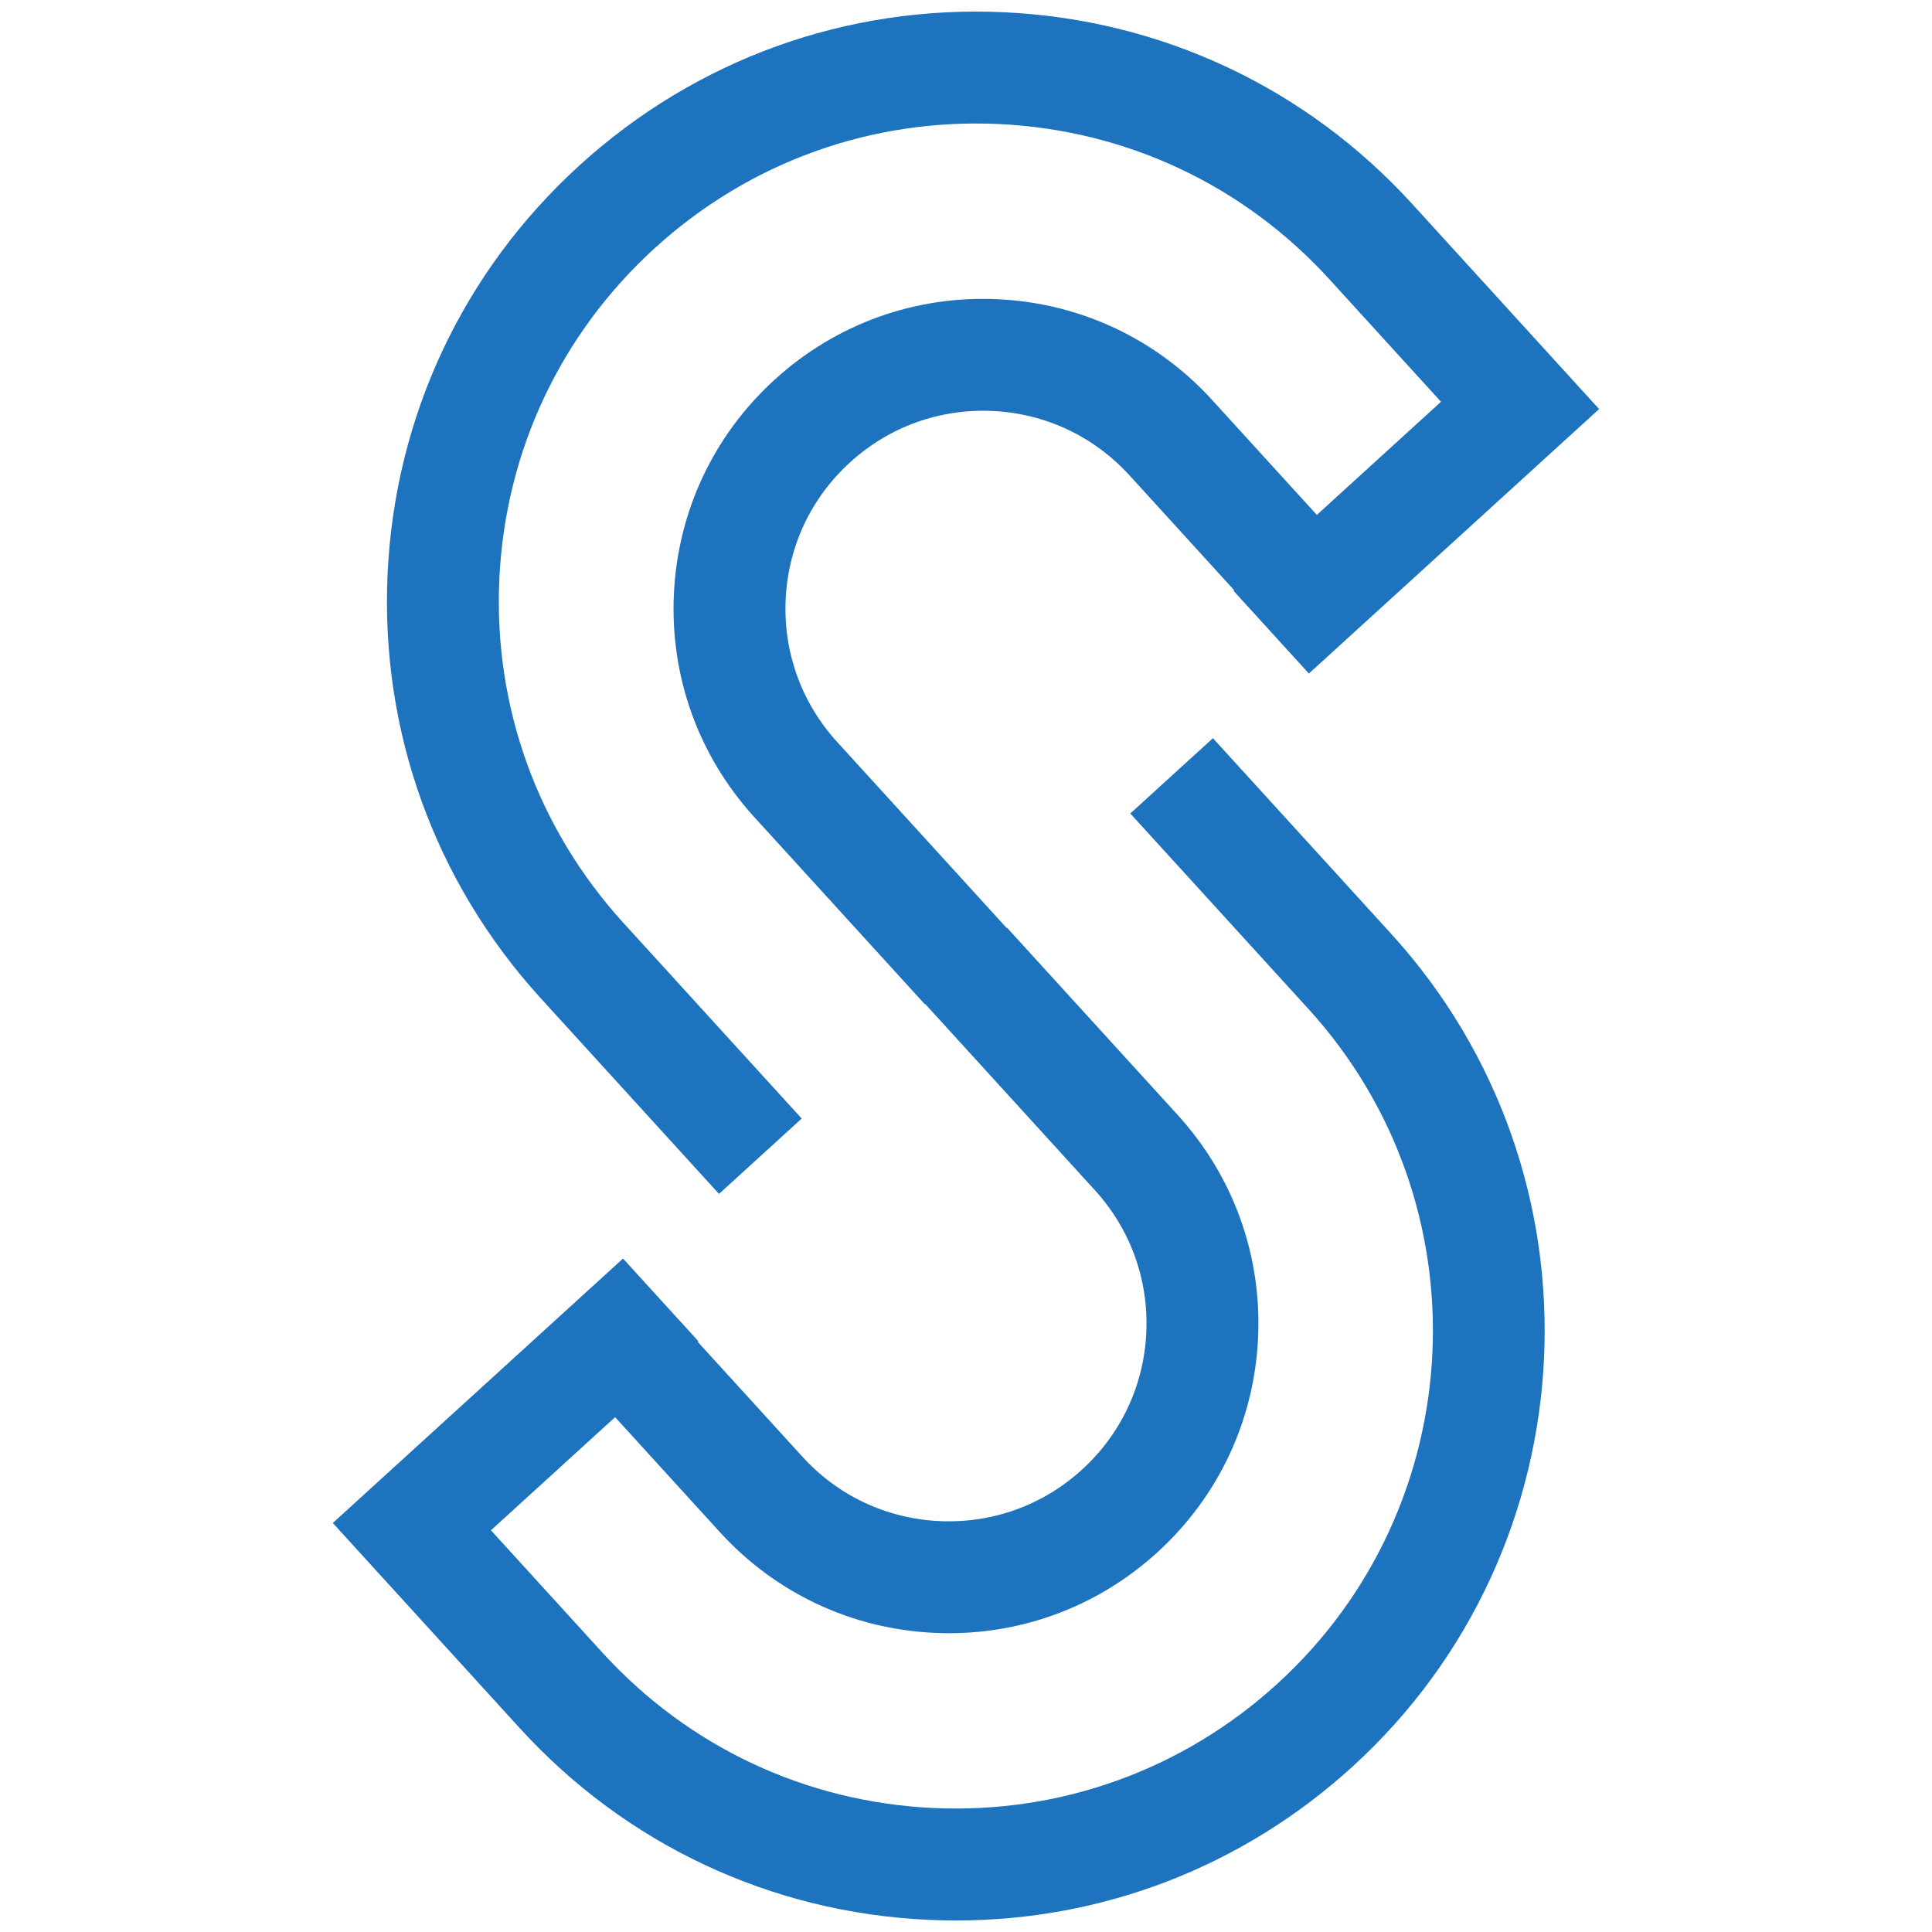 <?xml version="1.0" encoding="UTF-8"?><svg id="Layer_1" xmlns="http://www.w3.org/2000/svg" viewBox="0 0 500 500"><defs><style>.cls-1{fill:#1e73be;}</style></defs><path class="cls-1" d="m313.92,191.03l-21.4,19.5,46.13,50.62c45.91,50.39,42.27,128.73-8.11,174.64-24.41,22.24-56.08,33.65-89,32.12-32.99-1.53-63.4-15.82-85.64-40.22l-28.84-31.65,32.13-29.28,27.1,29.74c14.42,15.82,34.14,25.09,55.52,26.08,1.27.06,2.54.09,3.8.09,20,0,39.02-7.35,53.9-20.91,15.82-14.42,25.09-34.14,26.08-55.52.99-21.38-6.4-41.88-20.82-57.7l-44.15-48.45-.09.08-43.9-48.18c-9.21-10.11-13.93-23.2-13.3-36.86.63-13.66,6.55-26.26,16.66-35.47,10.1-9.21,23.17-13.92,36.85-13.3,13.66.63,26.25,6.55,35.47,16.66l27.1,29.74-.17.15,19.5,21.4,75.11-68.44-48.34-53.05c-27.45-30.12-64.99-47.76-105.7-49.65-40.68-1.89-79.72,12.19-109.85,39.64-30.13,27.45-47.76,64.99-49.65,105.7-1.89,40.71,12.19,79.72,39.64,109.85l46.13,50.62,21.4-19.5-46.13-50.62c-22.24-24.41-33.65-56.01-32.12-89,1.53-32.99,15.82-63.4,40.22-85.64,24.41-22.24,56.01-33.64,89-32.12,32.99,1.53,63.4,15.82,85.64,40.23l28.84,31.65-32.13,29.28-27.1-29.74c-14.42-15.82-34.14-25.09-55.52-26.08-21.38-1-41.88,6.4-57.7,20.82-15.82,14.42-25.09,34.14-26.08,55.52-.99,21.38,6.4,41.88,20.82,57.7l44.15,48.45.09-.08,43.9,48.18c9.21,10.11,13.93,23.2,13.3,36.86-.63,13.66-6.55,26.26-16.66,35.47-10.11,9.21-23.21,13.93-36.86,13.3-13.66-.63-26.26-6.55-35.47-16.66l-27.1-29.74.17-.15-19.5-21.4-75.11,68.44,48.34,53.05c27.45,30.12,64.99,47.76,105.7,49.65,2.42.11,4.84.17,7.25.17,38.07,0,74.27-13.99,102.6-39.81,62.19-56.67,66.68-153.36,10.01-215.55l-46.13-50.62Z"/></svg>